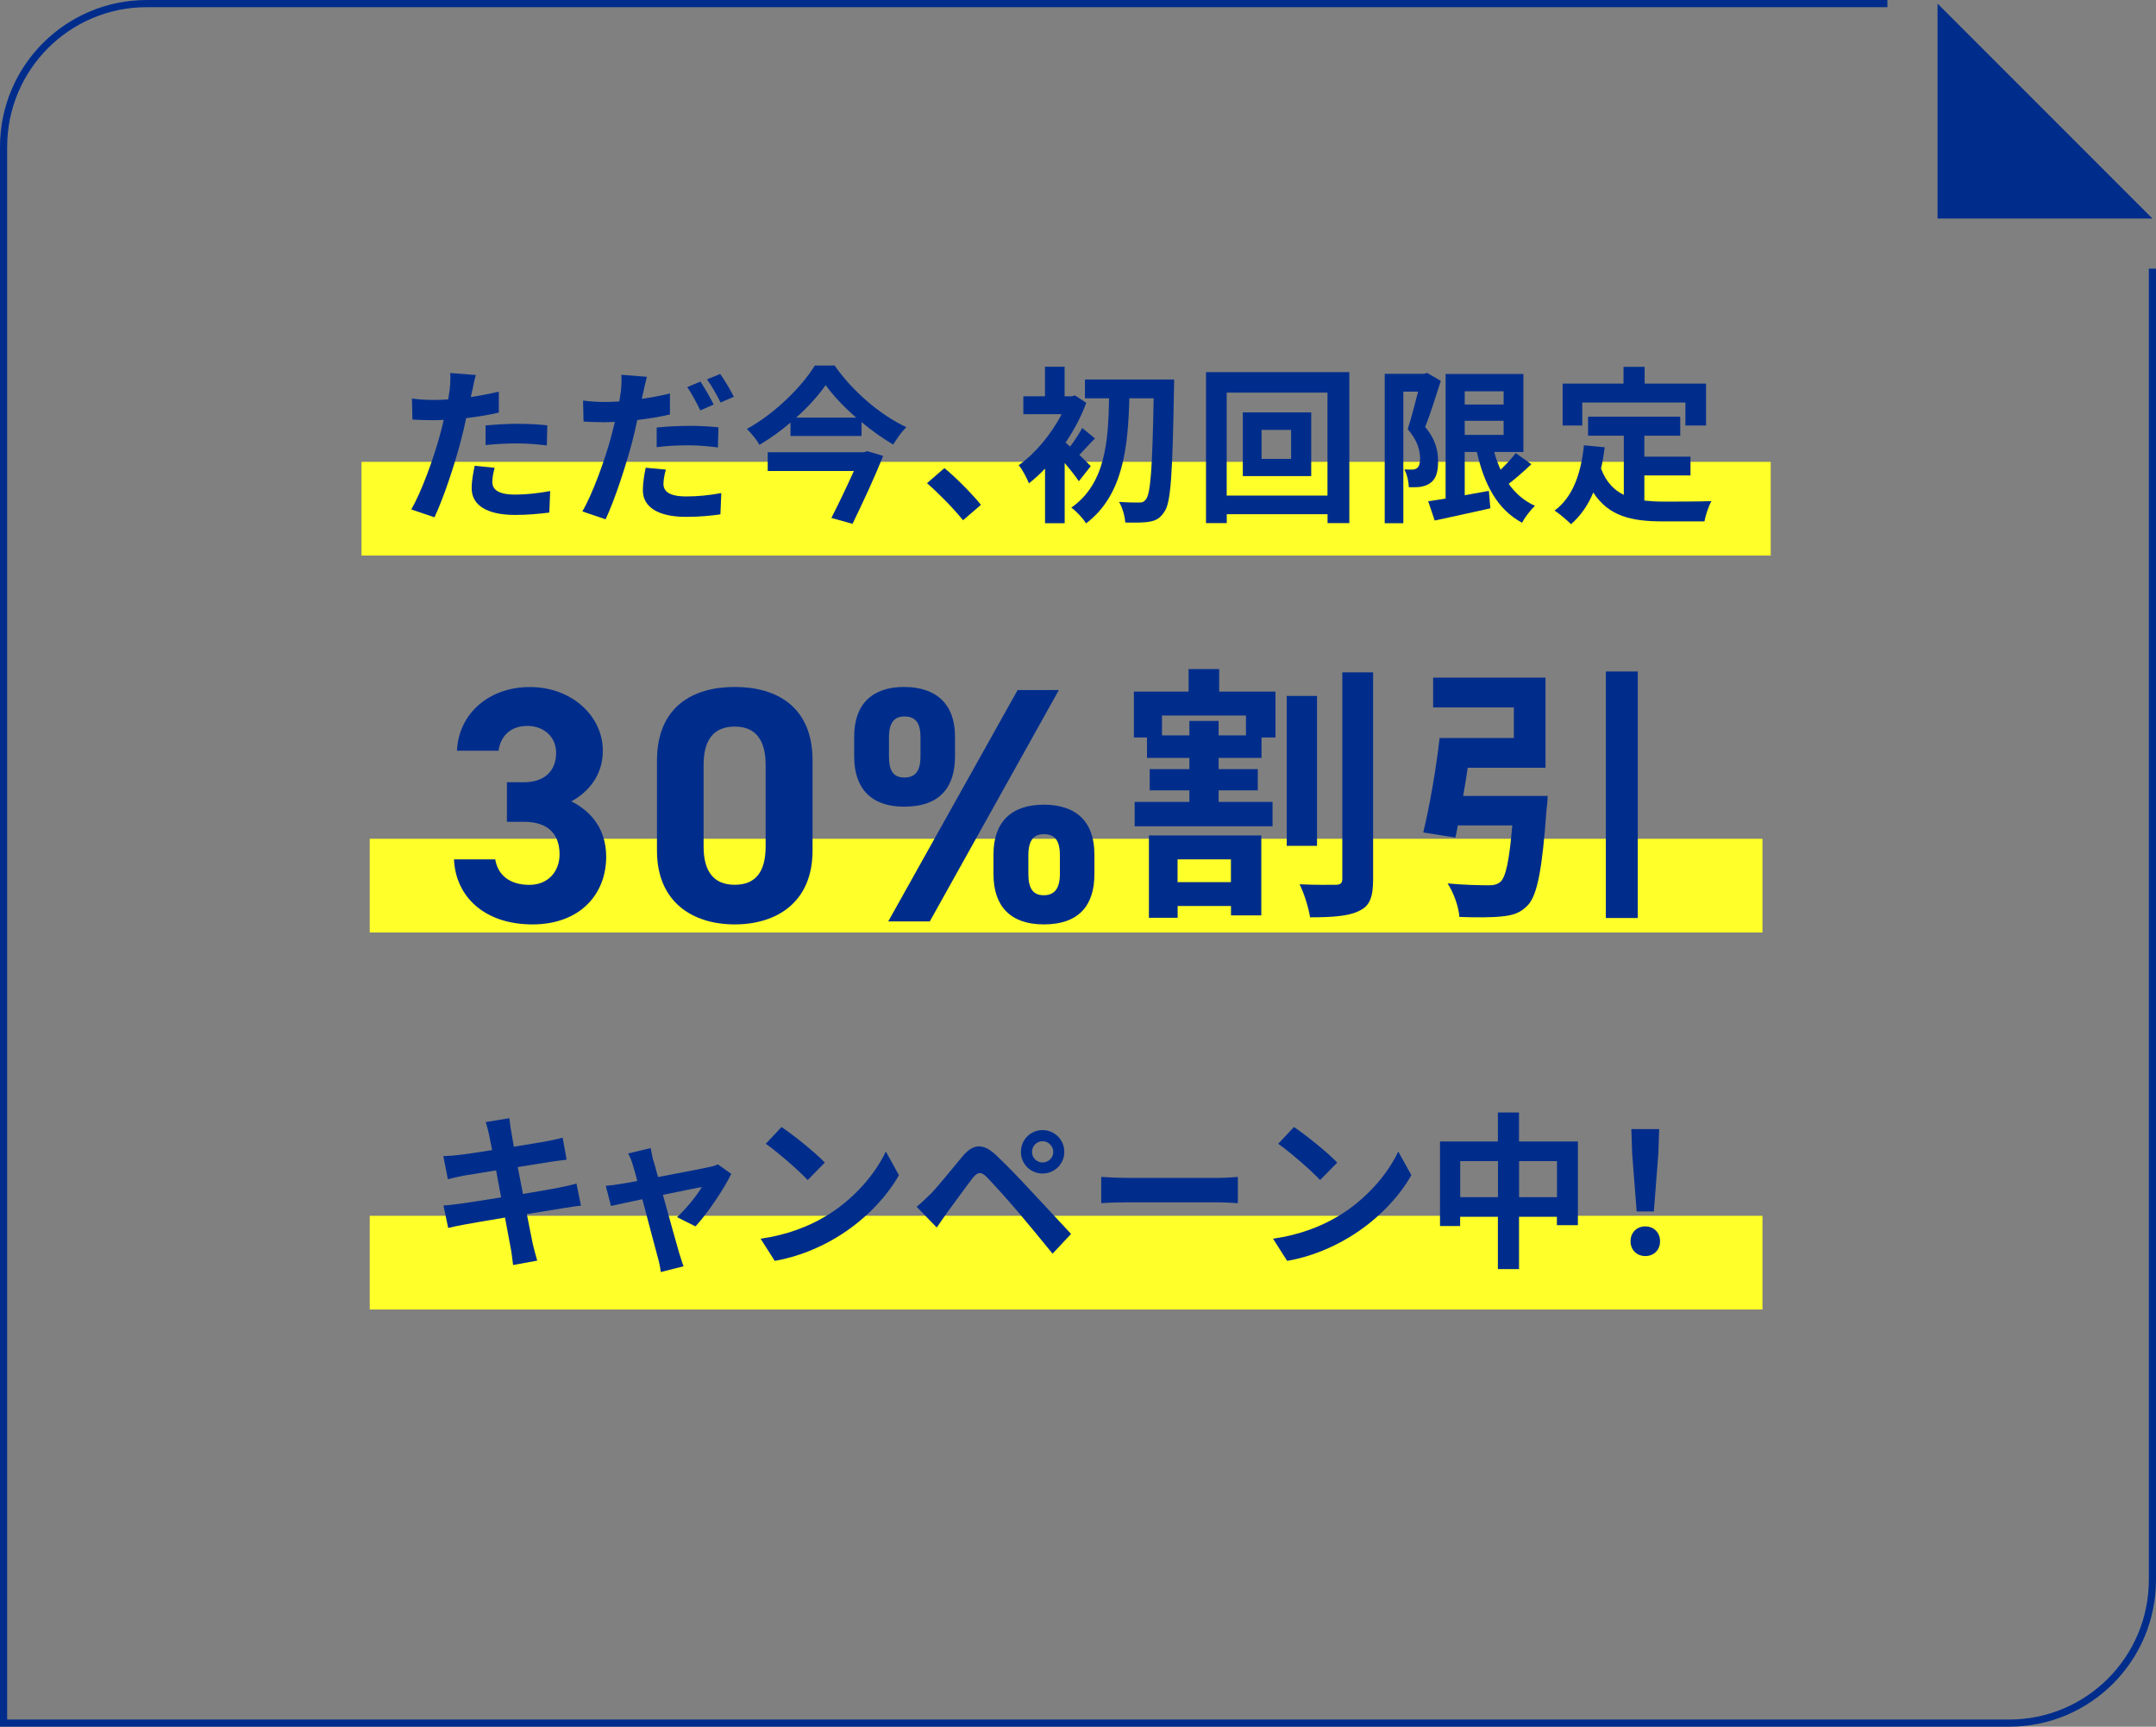 <?xml version="1.0" encoding="UTF-8"?>
<svg xmlns="http://www.w3.org/2000/svg" viewBox="0 0 301 241">
  <rect x="0" y="0" width="301" height="241" fill="#808080" stroke="none"/>
  <defs>
    <style>
      .cls-1 {
        fill: #ffff29;
        mix-blend-mode: multiply;
      }

      .cls-1, .cls-2 {
        stroke-width: 0px;
      }

      .cls-3 {
        isolation: isolate;
      }

      .cls-4 {
        fill: none;
        stroke: #002d8c;
        stroke-miterlimit: 10;
      }

      .cls-2 {
        fill: #002d8c;
      }
    </style>
  </defs>
  <g class="cls-3">
    <g id="_レイヤー_2" data-name="レイヤー 2">
      <g id="d">
        <g>
          <g>
            <rect class="cls-1" x="51.62" y="117.07" width="194.44" height="13.08"/>
            <rect class="cls-1" x="51.62" y="169.69" width="194.44" height="13.08"/>
            <rect class="cls-1" x="50.47" y="64.46" width="196.74" height="13.08"/>
            <g>
              <path class="cls-2" d="M65.92,54.52c-.05.26-.12.56-.19.89,1.31-.19,2.62-.44,3.91-.75v2.93c-1.4.33-3,.58-4.56.77-.21,1.01-.44,2.04-.7,3-.84,3.28-2.41,8.05-3.72,10.84l-3.25-1.1c1.4-2.34,3.18-7.26,4.05-10.53.16-.63.35-1.29.49-1.97-.54.02-1.05.05-1.54.05-1.12,0-2.01-.05-2.83-.09l-.07-2.93c1.19.14,1.99.19,2.95.19.68,0,1.38-.02,2.11-.07.09-.52.16-.96.21-1.33.09-.87.14-1.83.07-2.36l3.58.28c-.19.63-.4,1.69-.49,2.2ZM68.73,67.23c0,1.03.7,1.8,3.21,1.8,1.57,0,3.18-.19,4.87-.49l-.12,3c-1.31.16-2.9.33-4.78.33-3.93,0-6.06-1.36-6.06-3.72,0-1.08.23-2.2.42-3.14l2.79.28c-.19.66-.33,1.43-.33,1.94ZM72.29,59.15c1.33,0,2.74.07,4.12.21l-.07,2.81c-1.17-.14-2.6-.28-4.03-.28-1.59,0-3.04.07-4.52.23v-2.74c1.31-.12,3-.23,4.49-.23Z"/>
              <path class="cls-2" d="M89.79,54.8c-.05.26-.12.56-.19.87,1.31-.19,2.64-.44,3.93-.75v2.93c-1.4.33-3,.59-4.56.77-.21,1.01-.45,2.06-.7,3.02-.87,3.28-2.41,8.05-3.72,10.84l-3.25-1.1c1.4-2.36,3.18-7.26,4.05-10.53.16-.63.33-1.31.49-1.97-.54.02-1.05.05-1.54.05-1.15,0-2.01-.05-2.83-.09l-.07-2.93c1.19.14,1.97.19,2.95.19.68,0,1.38-.02,2.11-.07.09-.51.16-.96.21-1.33.09-.87.14-1.83.07-2.39l3.58.28c-.19.66-.42,1.71-.52,2.22ZM92.62,67.49c0,1.03.7,1.8,3.21,1.8,1.57,0,3.18-.16,4.87-.47l-.12,2.97c-1.33.19-2.9.35-4.77.35-3.93,0-6.06-1.36-6.06-3.72,0-1.1.21-2.22.4-3.14l2.81.26c-.19.68-.33,1.43-.33,1.94ZM96.18,59.43c1.33,0,2.74.07,4.12.21l-.07,2.81c-1.17-.14-2.6-.3-4.03-.3-1.62,0-3.04.07-4.52.26v-2.74c1.31-.14,2.97-.23,4.49-.23ZM99.64,56.46l-1.87.82c-.47-.96-1.19-2.36-1.83-3.25l1.85-.77c.58.87,1.43,2.34,1.85,3.21ZM102.45,55.38l-1.85.8c-.49-.98-1.24-2.34-1.9-3.23l1.85-.75c.63.87,1.5,2.36,1.9,3.18Z"/>
              <path class="cls-2" d="M116.53,51.03c2.5,3.58,6.34,6.88,10,8.59-.7.7-1.31,1.59-1.83,2.43-1.47-.87-3-1.94-4.42-3.14v1.94h-9.92v-1.87c-1.33,1.15-2.81,2.2-4.33,3.11-.35-.66-1.15-1.64-1.76-2.22,3.96-2.18,7.72-5.95,9.48-8.85h2.79ZM121.08,62.97l2.22.66c-1.15,2.88-2.83,6.51-4.28,9.48l-2.95-.82c1.03-2.01,2.22-4.52,3.14-6.55h-12.03v-2.62h13.41l.49-.14ZM119.53,58.29c-1.71-1.5-3.23-3.09-4.26-4.54-1.01,1.45-2.43,3.04-4.12,4.54h8.38Z"/>
              <path class="cls-2" d="M129.42,67.44l2.43-2.11c1.66,1.36,3.93,3.68,5.1,5.13l-2.5,2.15c-1.43-1.76-3.42-3.77-5.03-5.17Z"/>
              <path class="cls-2" d="M150.63,67.18c-.45-.68-1.22-1.66-1.99-2.55v8.4h-2.74v-7.63c-.75.8-1.5,1.47-2.25,2.06-.26-.68-.98-2.04-1.43-2.53,2.27-1.59,4.56-4.33,5.99-7.12h-5.34v-2.5h3.02v-4.12h2.74v4.12h1.01l.44-.12,1.57,1.03c-.7,1.92-1.71,3.82-2.88,5.55.19.16.4.35.63.56.61-.8,1.29-1.85,1.69-2.6l1.78,1.47c-.82.8-1.54,1.64-2.18,2.29.7.68,1.33,1.29,1.59,1.57l-1.66,2.11ZM163.92,52.97s0,1.03-.02,1.4c-.21,11.7-.42,15.78-1.33,17.04-.61.94-1.19,1.24-2.08,1.4-.84.16-2.13.14-3.39.12-.05-.82-.37-2.06-.87-2.88,1.22.09,2.32.09,2.88.09.38,0,.61-.09.87-.44.66-.77.91-4.54,1.08-14.11h-3.39c-.19,6.76-.82,13.51-6.04,17.46-.47-.75-1.33-1.66-2.06-2.2,4.8-3.37,5.15-9.29,5.27-15.26h-3.37v-2.62h12.48Z"/>
              <path class="cls-2" d="M188.38,51.94v21.07h-3.04v-1.24h-14.07v1.24h-2.9v-21.07h20.01ZM185.33,69.17v-14.37h-14.07v14.37h14.07ZM183.06,57.56v8.89h-9.55v-8.89h9.55ZM180.25,60h-4.12v4.05h4.12v-4.05Z"/>
              <path class="cls-2" d="M201.15,53.16c-.66,2.04-1.45,4.61-2.18,6.44,1.52,1.8,1.8,3.42,1.8,4.77.02,1.54-.33,2.53-1.08,3.04-.38.3-.87.44-1.38.54-.47.07-1.03.05-1.62.05-.02-.7-.23-1.78-.63-2.48.44.02.8.02,1.1.02.26,0,.47-.07.68-.21.28-.21.42-.66.42-1.31,0-1.1-.35-2.55-1.73-4.12.49-1.5,1.03-3.6,1.45-5.24h-2.06v18.37h-2.6v-20.86h5.52l.4-.12,1.9,1.1ZM213.79,64.79c-1.01.96-2.15,1.97-3.16,2.74.94,1.33,2.15,2.39,3.67,3.07-.61.56-1.43,1.62-1.8,2.36-3.44-1.83-5.27-5.31-6.32-9.88h-1.69v6.04c1.1-.19,2.25-.4,3.37-.61l.21,2.43c-2.69.63-5.57,1.22-7.77,1.71l-.91-2.69c.7-.09,1.52-.23,2.43-.37v-17.39h10.86v10.88h-4.07c.23.87.54,1.71.89,2.48.77-.75,1.57-1.59,2.11-2.32l2.18,1.54ZM204.49,54.61v1.85h5.43v-1.85h-5.43ZM204.49,60.7h5.43v-1.97h-5.43v1.97Z"/>
              <path class="cls-2" d="M229.58,69.87c.84.09,1.73.14,2.67.14,1.26,0,5.13,0,6.69-.07-.4.68-.84,2.01-.98,2.83h-5.85c-4.31,0-7.51-.7-9.67-4.03-.75,1.78-1.78,3.28-3.11,4.42-.47-.49-1.64-1.47-2.29-1.9,2.53-1.87,3.67-5.1,4.1-9.11l2.9.28c-.14,1.05-.3,2.04-.52,2.97.7,1.87,1.8,3,3.18,3.67v-8.26h-4.99v-2.65h12.87v2.65h-5.01v2.93h6.44v2.62h-6.44v3.49ZM220.9,59.39h-2.74v-5.85h8.5v-2.34h2.95v2.34h8.57v5.85h-2.88v-3.21h-14.4v3.21Z"/>
              <path class="cls-2" d="M70.76,109.18h2.39c2.67,0,4.49-1.4,4.49-4.12,0-2.15-1.64-3.74-4.02-3.74s-3.74,1.45-4.02,3.46h-5.8c.23-5.29,4.59-8.89,10.16-8.89,5.9,0,10.2,4.07,10.2,8.89,0,3.65-2.25,5.9-4.4,7.07,2.76,1.36,4.87,3.88,4.87,7.72,0,5.24-3.65,9.45-10.3,9.45s-10.72-3.84-10.95-9.08h5.76c.33,2.06,1.87,3.56,4.77,3.56,2.62,0,4.21-1.87,4.21-4.26,0-2.85-1.64-4.54-4.96-4.54h-2.39v-5.52Z"/>
              <path class="cls-2" d="M113.44,118.72c0,7.25-5.05,10.3-10.86,10.3s-10.86-3.04-10.86-10.3v-12.54c0-7.58,5.05-10.3,10.86-10.3s10.86,2.71,10.86,10.25v12.59ZM102.58,101.41c-2.95,0-4.35,1.87-4.35,5.33v11.42c0,3.46,1.4,5.33,4.35,5.33s4.31-1.87,4.31-5.33v-11.42c0-3.46-1.4-5.33-4.31-5.33Z"/>
              <path class="cls-2" d="M133.33,105.57c0,4.21-2.01,7.02-7.11,7.02-4.54,0-6.97-2.48-6.97-7.02v-2.76c0-4.54,2.53-6.93,6.97-6.93s7.11,2.34,7.11,6.93v2.76ZM147.83,96.31l-18.02,32.29h-5.8l18.06-32.29h5.76ZM128.51,105.57v-2.62c0-2.15-.75-2.95-2.25-2.95-1.4,0-2.15.84-2.15,2.95v2.62c0,2.01.61,2.95,2.15,2.95s2.25-.94,2.25-2.95ZM152.79,122c0,4.21-2.01,7.02-7.07,7.02-4.59,0-7.02-2.48-7.02-7.02v-2.76c0-4.54,2.53-6.93,7.02-6.93s7.07,2.34,7.07,6.93v2.76ZM147.97,122v-2.62c0-2.15-.75-2.95-2.25-2.95-1.4,0-2.15.84-2.15,2.95v2.62c0,2.01.66,2.95,2.15,2.95s2.25-.94,2.25-2.95Z"/>
              <path class="cls-2" d="M170.21,96.53h7.86v6.4h-1.95v2.85h-5.99v1.57h5.47v2.96h-5.47v1.61h7.53v3.41h-19.25v-3.41h7.64v-1.61h-5.54v-2.96h5.54v-1.57h-5.92v-2.85h-1.83v-6.4h7.64v-3.15h4.27v3.15ZM160.4,116.6h15.69v11.16h-4.23v-1.31h-7.45v1.65h-4.01v-11.5ZM173.95,99.87h-11.72v2.77h3.82v-2.02h4.08v2.02h3.82v-2.77ZM164.4,119.94v3.18h7.45v-3.18h-7.45ZM183.87,118.06h-4.23v-20.93h4.23v20.93ZM191.7,93.84v28.87c0,2.47-.45,3.74-1.95,4.42-1.46.75-3.78.9-6.85.9-.19-1.27-.82-3.33-1.46-4.61,2.17.11,4.31.07,5.06.07.64,0,.9-.22.9-.82v-28.83h4.31Z"/>
              <path class="cls-2" d="M216.07,111.1s-.04,1.24-.15,1.83c-.6,8.28-1.27,11.91-2.58,13.37-1.05,1.12-2.1,1.46-3.71,1.61-1.31.15-3.59.15-5.88.07-.11-1.42-.79-3.37-1.65-4.68,2.25.22,4.64.26,5.65.26.75,0,1.2-.07,1.69-.45.79-.64,1.27-3,1.69-7.9h-7.6c-.11.6-.22,1.16-.34,1.69l-4.49-.71c.86-3.52,1.8-8.87,2.28-13.18h10.37v-4.27h-11.27v-4.16h15.69v12.58h-10.86c-.19,1.31-.41,2.66-.64,3.93h11.8ZM228.65,93.72v34.41h-4.46v-34.41h4.46Z"/>
              <path class="cls-2" d="M67.81,156.61l3.3-.54c.07.47.14,1.26.26,1.83.05.33.19,1.1.37,2.15,1.99-.33,3.77-.61,4.61-.77.75-.14,1.64-.33,2.2-.49l.56,3.07c-.52.05-1.45.19-2.15.28-.96.16-2.74.44-4.68.75.23,1.17.47,2.46.73,3.75,2.11-.35,4.03-.68,5.08-.89.91-.19,1.78-.37,2.39-.56l.63,3.09c-.63.05-1.59.21-2.48.35-1.12.19-3.02.49-5.08.82.37,1.92.7,3.49.84,4.21.16.7.4,1.54.61,2.29l-3.37.61c-.12-.87-.19-1.69-.33-2.36-.12-.68-.42-2.29-.8-4.26-2.39.4-4.59.77-5.59.96-1.01.19-1.8.35-2.34.49l-.66-3.14c.63-.02,1.68-.16,2.43-.26,1.08-.14,3.25-.49,5.62-.87-.23-1.26-.49-2.57-.7-3.77-2.06.33-3.86.63-4.59.75-.75.16-1.36.28-2.15.49l-.63-3.23c.75-.02,1.45-.07,2.18-.16.82-.09,2.62-.35,4.63-.68-.19-.98-.35-1.76-.42-2.13-.14-.68-.3-1.22-.47-1.78Z"/>
              <path class="cls-2" d="M91.24,162.01c.16.56.37,1.36.63,2.27,2.97-.56,6.25-1.19,7.16-1.4.42-.07.87-.21,1.19-.37l1.87,1.33c-.98,2.06-3.35,5.57-4.99,7.33l-2.58-1.29c1.19-1.08,2.83-3.07,3.46-4.21-.56.09-2.9.59-5.43,1.1.89,3.23,1.9,6.83,2.25,8.05.14.4.44,1.45.63,1.92l-3.18.8c-.07-.63-.23-1.4-.42-2.06-.35-1.26-1.31-4.92-2.15-8.1-1.97.42-3.67.77-4.38.94l-.73-2.81c.75-.07,1.38-.14,2.15-.28.33-.05,1.17-.19,2.25-.4-.23-.91-.44-1.66-.61-2.18-.16-.61-.4-1.17-.66-1.66l3.14-.75c.09.54.23,1.17.37,1.78Z"/>
              <path class="cls-2" d="M115.15,169.83c4-2.36,7.04-5.95,8.52-9.11l1.83,3.3c-1.78,3.16-4.89,6.39-8.66,8.66-2.36,1.43-5.38,2.74-8.68,3.3l-1.97-3.09c3.65-.52,6.69-1.71,8.96-3.07ZM115.15,162.27l-2.39,2.43c-1.22-1.31-4.14-3.86-5.85-5.06l2.2-2.34c1.64,1.1,4.68,3.53,6.04,4.96Z"/>
              <path class="cls-2" d="M129.92,166.65c1.05-1.08,2.88-3.37,4.49-5.29,1.38-1.64,2.76-1.9,4.59-.19,1.57,1.47,3.37,3.35,4.77,4.87,1.57,1.66,3.96,4.26,5.76,6.18l-2.58,2.76c-1.57-1.94-3.56-4.35-4.94-5.97-1.36-1.61-3.44-3.89-4.28-4.75-.75-.75-1.24-.7-1.92.14-.91,1.17-2.57,3.49-3.51,4.75-.54.75-1.1,1.57-1.52,2.18l-2.81-2.9c.7-.56,1.22-1.08,1.94-1.78ZM145.55,157.73c1.69,0,3.04,1.36,3.04,3.04s-1.36,3.02-3.04,3.02-3.02-1.33-3.02-3.02,1.33-3.04,3.02-3.04ZM145.55,162.25c.82,0,1.5-.66,1.5-1.47s-.68-1.5-1.5-1.5-1.47.68-1.47,1.5.66,1.47,1.47,1.47Z"/>
              <path class="cls-2" d="M157.51,164.4h12.57c1.1,0,2.13-.09,2.74-.14v3.67c-.56-.02-1.76-.12-2.74-.12h-12.57c-1.33,0-2.9.05-3.77.12v-3.67c.84.07,2.55.14,3.77.14Z"/>
              <path class="cls-2" d="M186.69,169.83c4-2.36,7.05-5.95,8.52-9.11l1.83,3.3c-1.78,3.16-4.89,6.39-8.66,8.66-2.36,1.43-5.38,2.74-8.68,3.3l-1.97-3.09c3.65-.52,6.69-1.71,8.96-3.07ZM186.69,162.27l-2.39,2.43c-1.22-1.31-4.14-3.86-5.85-5.06l2.2-2.34c1.64,1.1,4.68,3.53,6.04,4.96Z"/>
              <path class="cls-2" d="M220.29,159.32v11.68h-2.93v-1.17h-5.29v7.3h-2.95v-7.3h-5.27v1.29h-2.81v-11.8h8.08v-4.05h2.95v4.05h8.22ZM209.13,167.09v-5.03h-5.27v5.03h5.27ZM217.37,167.09v-5.03h-5.29v5.03h5.29Z"/>
              <path class="cls-2" d="M227.64,173.25c0-1.24.89-2.08,2.06-2.08s2.06.84,2.06,2.08-.89,2.06-2.06,2.06-2.06-.84-2.06-2.06ZM227.87,161.08l-.12-3.49h3.89l-.12,3.49-.63,8.01h-2.39l-.63-8.01Z"/>
            </g>
          </g>
          <g>
            <polygon class="cls-2" points="300.5 30.5 270.5 30.5 270.5 .5 300.5 30.5"/>
            <path class="cls-4" d="M263.5.5H20.5C9.45.5.5,9.45.5,20.5v220h280c11.05,0,20-8.95,20-20V37.5"/>
          </g>
        </g>
      </g>
    </g>
  </g>
</svg>